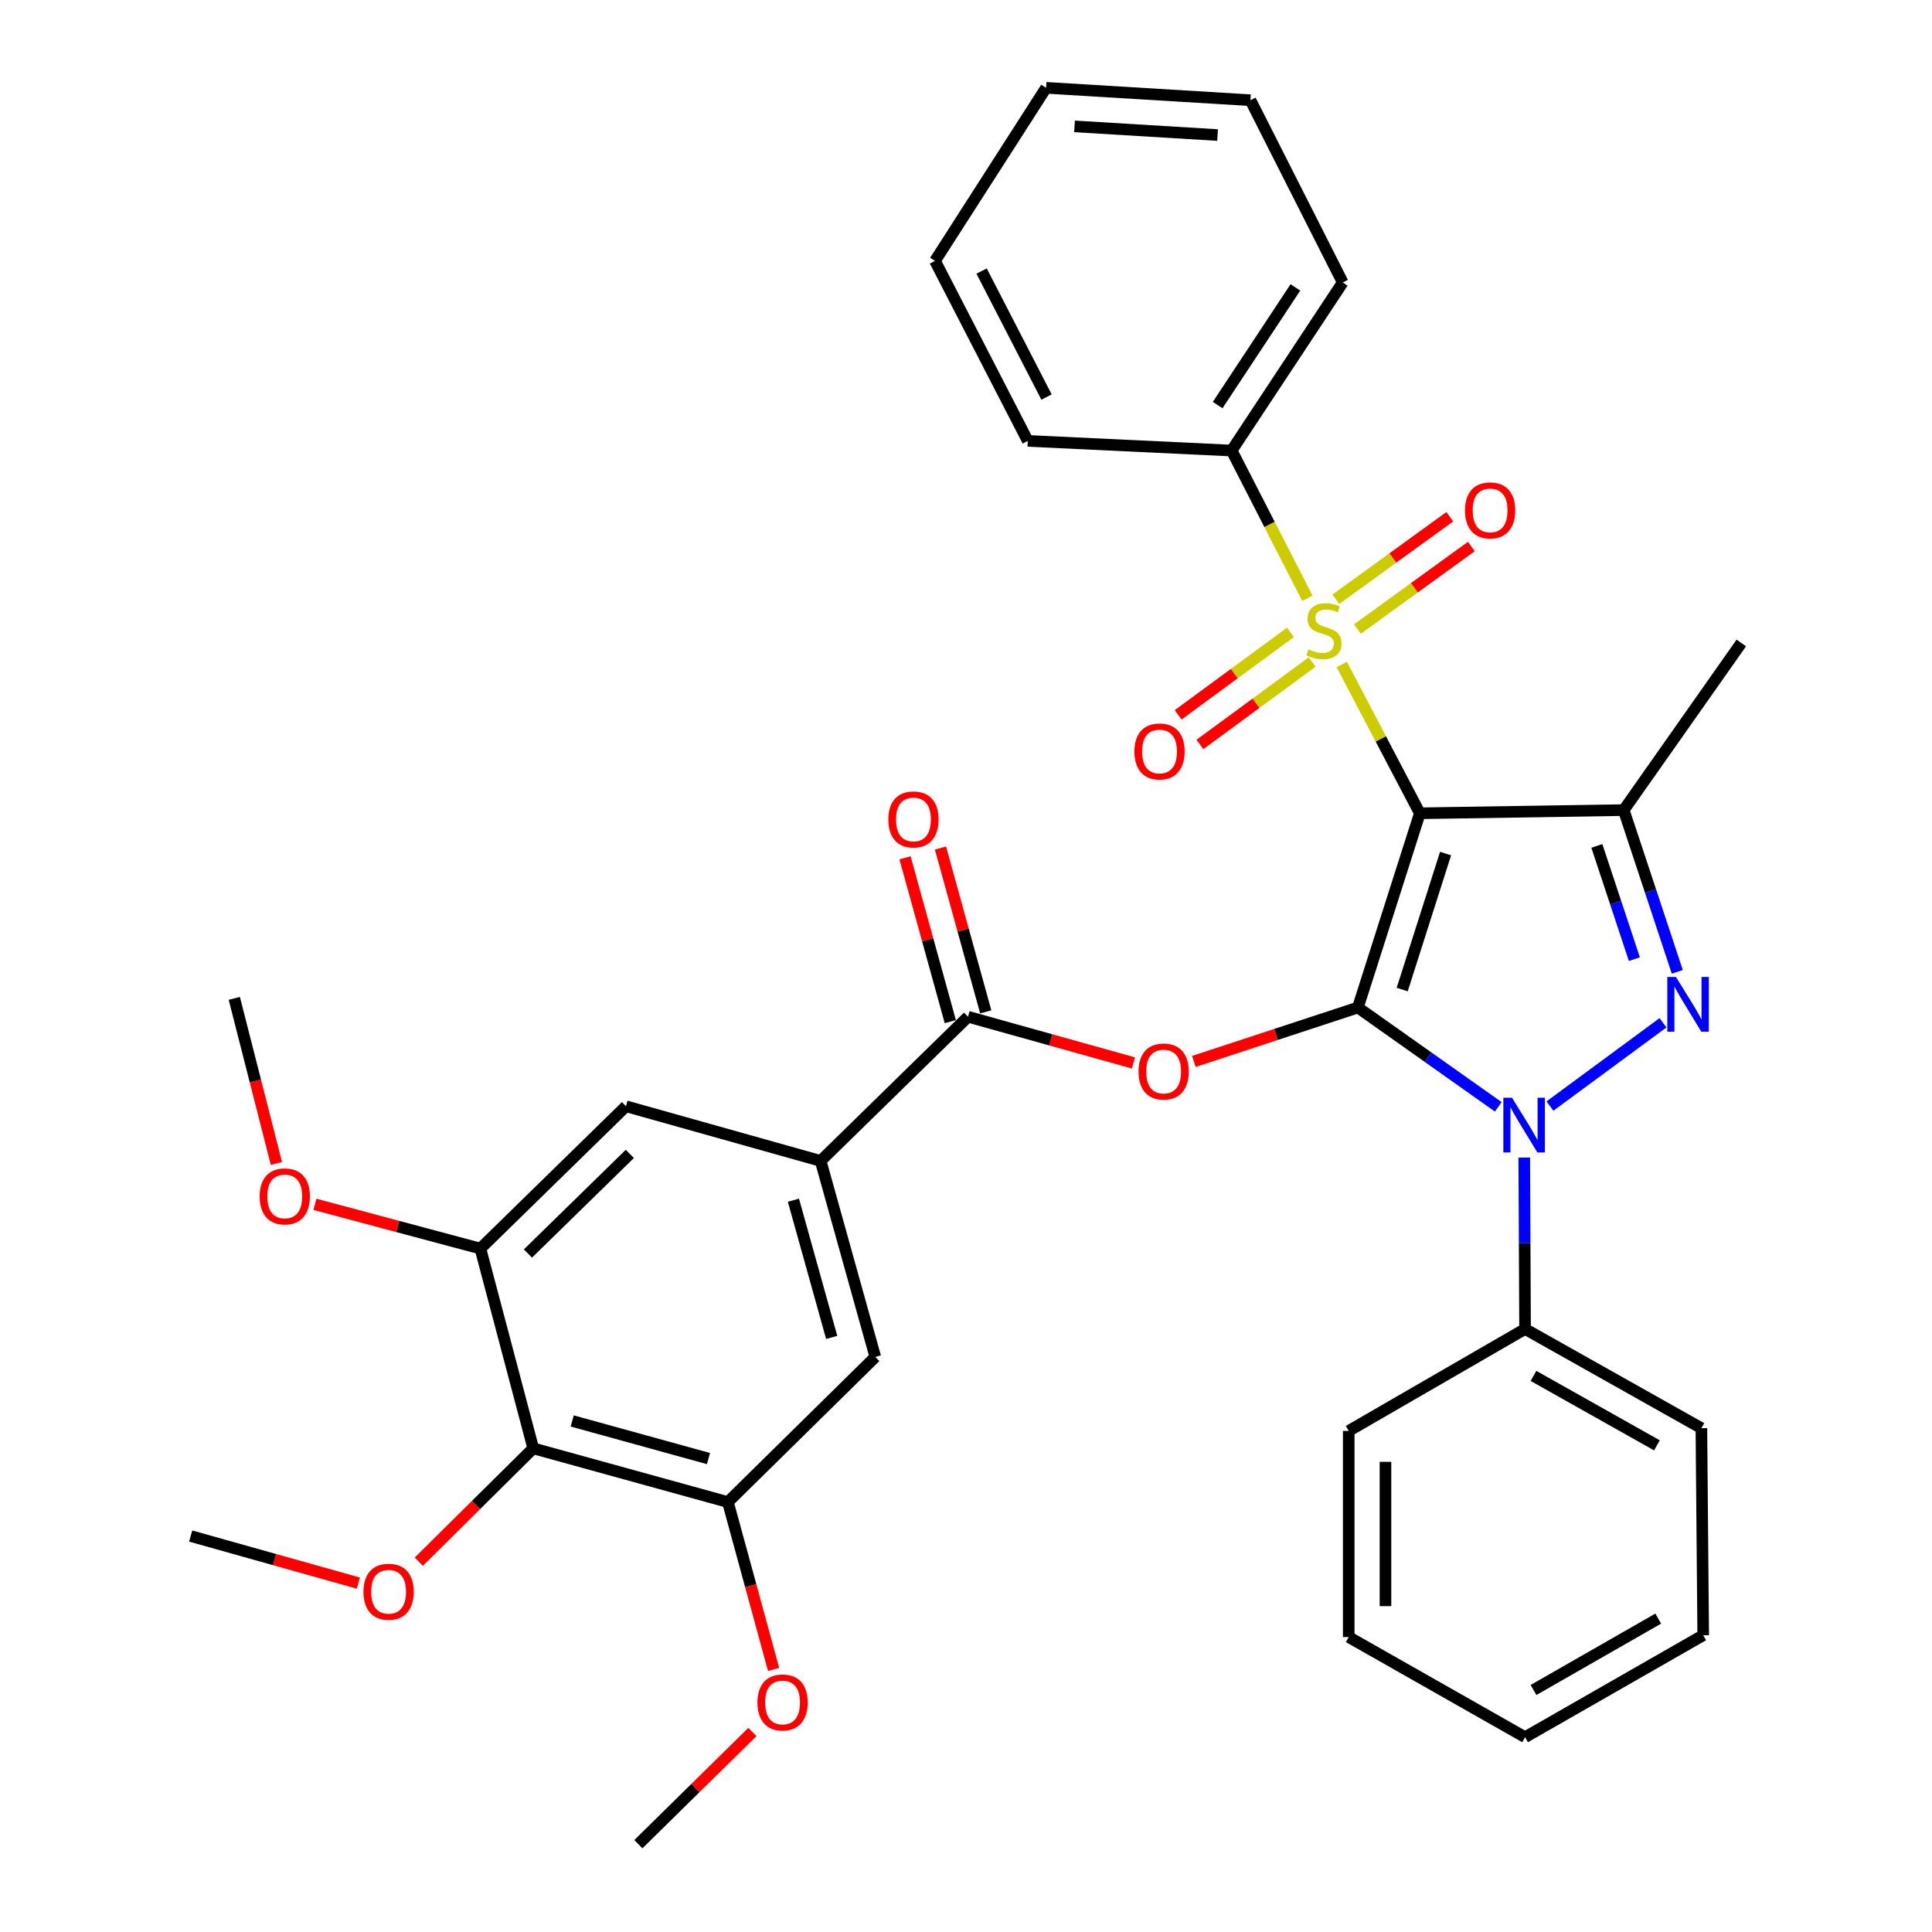 <?xml version='1.0' encoding='iso-8859-1'?>
<svg version='1.1' baseProfile='full'
              xmlns='http://www.w3.org/2000/svg'
                      xmlns:rdkit='http://www.rdkit.org/xml'
                      xmlns:xlink='http://www.w3.org/1999/xlink'
                  xml:space='preserve'
width='1000px' height='1000px' viewBox='0 0 1000 1000'>
<!-- END OF HEADER -->
<rect style='opacity:1.0;fill:#FFFFFF;stroke:none' width='1000' height='1000' x='0' y='0'> </rect>
<path class='bond-0' d='M 702.839,521.49 L 734.91,420.953' style='fill:none;fill-rule:evenodd;stroke:#000000;stroke-width:6px;stroke-linecap:butt;stroke-linejoin:miter;stroke-opacity:1' />
<path class='bond-0' d='M 725.777,512.192 L 748.226,441.816' style='fill:none;fill-rule:evenodd;stroke:#000000;stroke-width:6px;stroke-linecap:butt;stroke-linejoin:miter;stroke-opacity:1' />
<path class='bond-2' d='M 702.839,521.49 L 739.168,547.192' style='fill:none;fill-rule:evenodd;stroke:#000000;stroke-width:6px;stroke-linecap:butt;stroke-linejoin:miter;stroke-opacity:1' />
<path class='bond-2' d='M 739.168,547.192 L 775.498,572.893' style='fill:none;fill-rule:evenodd;stroke:#0000FF;stroke-width:6px;stroke-linecap:butt;stroke-linejoin:miter;stroke-opacity:1' />
<path class='bond-5' d='M 702.839,521.49 L 660.393,535.445' style='fill:none;fill-rule:evenodd;stroke:#000000;stroke-width:6px;stroke-linecap:butt;stroke-linejoin:miter;stroke-opacity:1' />
<path class='bond-5' d='M 660.393,535.445 L 617.948,549.4' style='fill:none;fill-rule:evenodd;stroke:#FF0000;stroke-width:6px;stroke-linecap:butt;stroke-linejoin:miter;stroke-opacity:1' />
<path class='bond-1' d='M 734.91,420.953 L 714.696,382.441' style='fill:none;fill-rule:evenodd;stroke:#000000;stroke-width:6px;stroke-linecap:butt;stroke-linejoin:miter;stroke-opacity:1' />
<path class='bond-1' d='M 714.696,382.441 L 694.482,343.929' style='fill:none;fill-rule:evenodd;stroke:#CCCC00;stroke-width:6px;stroke-linecap:butt;stroke-linejoin:miter;stroke-opacity:1' />
<path class='bond-4' d='M 734.91,420.953 L 840.436,419.304' style='fill:none;fill-rule:evenodd;stroke:#000000;stroke-width:6px;stroke-linecap:butt;stroke-linejoin:miter;stroke-opacity:1' />
<path class='bond-13' d='M 702.585,325.587 L 732.078,304.231' style='fill:none;fill-rule:evenodd;stroke:#CCCC00;stroke-width:6px;stroke-linecap:butt;stroke-linejoin:miter;stroke-opacity:1' />
<path class='bond-13' d='M 732.078,304.231 L 761.57,282.875' style='fill:none;fill-rule:evenodd;stroke:#FF0000;stroke-width:6px;stroke-linecap:butt;stroke-linejoin:miter;stroke-opacity:1' />
<path class='bond-13' d='M 691.426,310.175 L 720.918,288.82' style='fill:none;fill-rule:evenodd;stroke:#CCCC00;stroke-width:6px;stroke-linecap:butt;stroke-linejoin:miter;stroke-opacity:1' />
<path class='bond-13' d='M 720.918,288.82 L 750.411,267.464' style='fill:none;fill-rule:evenodd;stroke:#FF0000;stroke-width:6px;stroke-linecap:butt;stroke-linejoin:miter;stroke-opacity:1' />
<path class='bond-14' d='M 667.919,327.318 L 638.865,348.656' style='fill:none;fill-rule:evenodd;stroke:#CCCC00;stroke-width:6px;stroke-linecap:butt;stroke-linejoin:miter;stroke-opacity:1' />
<path class='bond-14' d='M 638.865,348.656 L 609.812,369.995' style='fill:none;fill-rule:evenodd;stroke:#FF0000;stroke-width:6px;stroke-linecap:butt;stroke-linejoin:miter;stroke-opacity:1' />
<path class='bond-14' d='M 679.182,342.653 L 650.128,363.992' style='fill:none;fill-rule:evenodd;stroke:#CCCC00;stroke-width:6px;stroke-linecap:butt;stroke-linejoin:miter;stroke-opacity:1' />
<path class='bond-14' d='M 650.128,363.992 L 621.075,385.33' style='fill:none;fill-rule:evenodd;stroke:#FF0000;stroke-width:6px;stroke-linecap:butt;stroke-linejoin:miter;stroke-opacity:1' />
<path class='bond-15' d='M 676.689,309.641 L 657.096,271.425' style='fill:none;fill-rule:evenodd;stroke:#CCCC00;stroke-width:6px;stroke-linecap:butt;stroke-linejoin:miter;stroke-opacity:1' />
<path class='bond-15' d='M 657.096,271.425 L 637.502,233.209' style='fill:none;fill-rule:evenodd;stroke:#000000;stroke-width:6px;stroke-linecap:butt;stroke-linejoin:miter;stroke-opacity:1' />
<path class='bond-3' d='M 802.248,572.502 L 860.774,529.388' style='fill:none;fill-rule:evenodd;stroke:#0000FF;stroke-width:6px;stroke-linecap:butt;stroke-linejoin:miter;stroke-opacity:1' />
<path class='bond-16' d='M 788.952,599.154 L 789.161,643.518' style='fill:none;fill-rule:evenodd;stroke:#0000FF;stroke-width:6px;stroke-linecap:butt;stroke-linejoin:miter;stroke-opacity:1' />
<path class='bond-16' d='M 789.161,643.518 L 789.37,687.881' style='fill:none;fill-rule:evenodd;stroke:#000000;stroke-width:6px;stroke-linecap:butt;stroke-linejoin:miter;stroke-opacity:1' />
<path class='bond-35' d='M 868.167,503.033 L 854.301,461.169' style='fill:none;fill-rule:evenodd;stroke:#0000FF;stroke-width:6px;stroke-linecap:butt;stroke-linejoin:miter;stroke-opacity:1' />
<path class='bond-35' d='M 854.301,461.169 L 840.436,419.304' style='fill:none;fill-rule:evenodd;stroke:#000000;stroke-width:6px;stroke-linecap:butt;stroke-linejoin:miter;stroke-opacity:1' />
<path class='bond-35' d='M 845.945,496.456 L 836.239,467.151' style='fill:none;fill-rule:evenodd;stroke:#0000FF;stroke-width:6px;stroke-linecap:butt;stroke-linejoin:miter;stroke-opacity:1' />
<path class='bond-35' d='M 836.239,467.151 L 826.533,437.846' style='fill:none;fill-rule:evenodd;stroke:#000000;stroke-width:6px;stroke-linecap:butt;stroke-linejoin:miter;stroke-opacity:1' />
<path class='bond-19' d='M 840.436,419.304 L 901.301,332.795' style='fill:none;fill-rule:evenodd;stroke:#000000;stroke-width:6px;stroke-linecap:butt;stroke-linejoin:miter;stroke-opacity:1' />
<path class='bond-6' d='M 586.674,550.18 L 543.86,538.224' style='fill:none;fill-rule:evenodd;stroke:#FF0000;stroke-width:6px;stroke-linecap:butt;stroke-linejoin:miter;stroke-opacity:1' />
<path class='bond-6' d='M 543.86,538.224 L 501.046,526.268' style='fill:none;fill-rule:evenodd;stroke:#000000;stroke-width:6px;stroke-linecap:butt;stroke-linejoin:miter;stroke-opacity:1' />
<path class='bond-7' d='M 501.046,526.268 L 424.759,600.896' style='fill:none;fill-rule:evenodd;stroke:#000000;stroke-width:6px;stroke-linecap:butt;stroke-linejoin:miter;stroke-opacity:1' />
<path class='bond-17' d='M 510.216,523.734 L 498.5,481.336' style='fill:none;fill-rule:evenodd;stroke:#000000;stroke-width:6px;stroke-linecap:butt;stroke-linejoin:miter;stroke-opacity:1' />
<path class='bond-17' d='M 498.5,481.336 L 486.783,438.938' style='fill:none;fill-rule:evenodd;stroke:#FF0000;stroke-width:6px;stroke-linecap:butt;stroke-linejoin:miter;stroke-opacity:1' />
<path class='bond-17' d='M 491.877,528.802 L 480.16,486.404' style='fill:none;fill-rule:evenodd;stroke:#000000;stroke-width:6px;stroke-linecap:butt;stroke-linejoin:miter;stroke-opacity:1' />
<path class='bond-17' d='M 480.16,486.404 L 468.444,444.006' style='fill:none;fill-rule:evenodd;stroke:#FF0000;stroke-width:6px;stroke-linecap:butt;stroke-linejoin:miter;stroke-opacity:1' />
<path class='bond-11' d='M 424.759,600.896 L 324.01,572.599' style='fill:none;fill-rule:evenodd;stroke:#000000;stroke-width:6px;stroke-linecap:butt;stroke-linejoin:miter;stroke-opacity:1' />
<path class='bond-12' d='M 424.759,600.896 L 453.056,702.353' style='fill:none;fill-rule:evenodd;stroke:#000000;stroke-width:6px;stroke-linecap:butt;stroke-linejoin:miter;stroke-opacity:1' />
<path class='bond-12' d='M 410.676,621.226 L 430.484,692.246' style='fill:none;fill-rule:evenodd;stroke:#000000;stroke-width:6px;stroke-linecap:butt;stroke-linejoin:miter;stroke-opacity:1' />
<path class='bond-8' d='M 275.999,749.656 L 376.758,777.467' style='fill:none;fill-rule:evenodd;stroke:#000000;stroke-width:6px;stroke-linecap:butt;stroke-linejoin:miter;stroke-opacity:1' />
<path class='bond-8' d='M 296.175,735.486 L 366.706,754.954' style='fill:none;fill-rule:evenodd;stroke:#000000;stroke-width:6px;stroke-linecap:butt;stroke-linejoin:miter;stroke-opacity:1' />
<path class='bond-18' d='M 275.999,749.656 L 246.386,778.989' style='fill:none;fill-rule:evenodd;stroke:#000000;stroke-width:6px;stroke-linecap:butt;stroke-linejoin:miter;stroke-opacity:1' />
<path class='bond-18' d='M 246.386,778.989 L 216.772,808.322' style='fill:none;fill-rule:evenodd;stroke:#FF0000;stroke-width:6px;stroke-linecap:butt;stroke-linejoin:miter;stroke-opacity:1' />
<path class='bond-36' d='M 275.999,749.656 L 248.653,646.265' style='fill:none;fill-rule:evenodd;stroke:#000000;stroke-width:6px;stroke-linecap:butt;stroke-linejoin:miter;stroke-opacity:1' />
<path class='bond-9' d='M 248.653,646.265 L 324.01,572.599' style='fill:none;fill-rule:evenodd;stroke:#000000;stroke-width:6px;stroke-linecap:butt;stroke-linejoin:miter;stroke-opacity:1' />
<path class='bond-9' d='M 273.257,648.821 L 326.007,597.255' style='fill:none;fill-rule:evenodd;stroke:#000000;stroke-width:6px;stroke-linecap:butt;stroke-linejoin:miter;stroke-opacity:1' />
<path class='bond-20' d='M 248.653,646.265 L 205.835,634.809' style='fill:none;fill-rule:evenodd;stroke:#000000;stroke-width:6px;stroke-linecap:butt;stroke-linejoin:miter;stroke-opacity:1' />
<path class='bond-20' d='M 205.835,634.809 L 163.018,623.352' style='fill:none;fill-rule:evenodd;stroke:#FF0000;stroke-width:6px;stroke-linecap:butt;stroke-linejoin:miter;stroke-opacity:1' />
<path class='bond-10' d='M 376.758,777.467 L 453.056,702.353' style='fill:none;fill-rule:evenodd;stroke:#000000;stroke-width:6px;stroke-linecap:butt;stroke-linejoin:miter;stroke-opacity:1' />
<path class='bond-21' d='M 376.758,777.467 L 388.585,820.786' style='fill:none;fill-rule:evenodd;stroke:#000000;stroke-width:6px;stroke-linecap:butt;stroke-linejoin:miter;stroke-opacity:1' />
<path class='bond-21' d='M 388.585,820.786 L 400.412,864.106' style='fill:none;fill-rule:evenodd;stroke:#FF0000;stroke-width:6px;stroke-linecap:butt;stroke-linejoin:miter;stroke-opacity:1' />
<path class='bond-22' d='M 637.502,233.209 L 694.995,146.203' style='fill:none;fill-rule:evenodd;stroke:#000000;stroke-width:6px;stroke-linecap:butt;stroke-linejoin:miter;stroke-opacity:1' />
<path class='bond-22' d='M 630.252,209.669 L 670.497,148.764' style='fill:none;fill-rule:evenodd;stroke:#000000;stroke-width:6px;stroke-linecap:butt;stroke-linejoin:miter;stroke-opacity:1' />
<path class='bond-23' d='M 637.502,233.209 L 531.976,228.209' style='fill:none;fill-rule:evenodd;stroke:#000000;stroke-width:6px;stroke-linecap:butt;stroke-linejoin:miter;stroke-opacity:1' />
<path class='bond-24' d='M 789.37,687.881 L 880.636,739.223' style='fill:none;fill-rule:evenodd;stroke:#000000;stroke-width:6px;stroke-linecap:butt;stroke-linejoin:miter;stroke-opacity:1' />
<path class='bond-24' d='M 793.731,712.166 L 857.617,748.105' style='fill:none;fill-rule:evenodd;stroke:#000000;stroke-width:6px;stroke-linecap:butt;stroke-linejoin:miter;stroke-opacity:1' />
<path class='bond-25' d='M 789.37,687.881 L 698.093,740.639' style='fill:none;fill-rule:evenodd;stroke:#000000;stroke-width:6px;stroke-linecap:butt;stroke-linejoin:miter;stroke-opacity:1' />
<path class='bond-26' d='M 185.478,819.413 L 142.088,807.235' style='fill:none;fill-rule:evenodd;stroke:#FF0000;stroke-width:6px;stroke-linecap:butt;stroke-linejoin:miter;stroke-opacity:1' />
<path class='bond-26' d='M 142.088,807.235 L 98.699,795.057' style='fill:none;fill-rule:evenodd;stroke:#000000;stroke-width:6px;stroke-linecap:butt;stroke-linejoin:miter;stroke-opacity:1' />
<path class='bond-27' d='M 143.071,602.211 L 132.174,559.488' style='fill:none;fill-rule:evenodd;stroke:#FF0000;stroke-width:6px;stroke-linecap:butt;stroke-linejoin:miter;stroke-opacity:1' />
<path class='bond-27' d='M 132.174,559.488 L 121.277,516.765' style='fill:none;fill-rule:evenodd;stroke:#000000;stroke-width:6px;stroke-linecap:butt;stroke-linejoin:miter;stroke-opacity:1' />
<path class='bond-28' d='M 389.437,896.477 L 359.927,925.511' style='fill:none;fill-rule:evenodd;stroke:#FF0000;stroke-width:6px;stroke-linecap:butt;stroke-linejoin:miter;stroke-opacity:1' />
<path class='bond-28' d='M 359.927,925.511 L 330.416,954.545' style='fill:none;fill-rule:evenodd;stroke:#000000;stroke-width:6px;stroke-linecap:butt;stroke-linejoin:miter;stroke-opacity:1' />
<path class='bond-29' d='M 694.995,146.203 L 647.227,51.871' style='fill:none;fill-rule:evenodd;stroke:#000000;stroke-width:6px;stroke-linecap:butt;stroke-linejoin:miter;stroke-opacity:1' />
<path class='bond-30' d='M 531.976,228.209 L 483.954,135.04' style='fill:none;fill-rule:evenodd;stroke:#000000;stroke-width:6px;stroke-linecap:butt;stroke-linejoin:miter;stroke-opacity:1' />
<path class='bond-30' d='M 541.685,205.517 L 508.07,140.298' style='fill:none;fill-rule:evenodd;stroke:#000000;stroke-width:6px;stroke-linecap:butt;stroke-linejoin:miter;stroke-opacity:1' />
<path class='bond-31' d='M 880.636,739.223 L 881.577,846.387' style='fill:none;fill-rule:evenodd;stroke:#000000;stroke-width:6px;stroke-linecap:butt;stroke-linejoin:miter;stroke-opacity:1' />
<path class='bond-32' d='M 698.093,740.639 L 698.093,847.339' style='fill:none;fill-rule:evenodd;stroke:#000000;stroke-width:6px;stroke-linecap:butt;stroke-linejoin:miter;stroke-opacity:1' />
<path class='bond-32' d='M 717.12,756.644 L 717.12,831.334' style='fill:none;fill-rule:evenodd;stroke:#000000;stroke-width:6px;stroke-linecap:butt;stroke-linejoin:miter;stroke-opacity:1' />
<path class='bond-38' d='M 647.227,51.871 L 541.458,45.455' style='fill:none;fill-rule:evenodd;stroke:#000000;stroke-width:6px;stroke-linecap:butt;stroke-linejoin:miter;stroke-opacity:1' />
<path class='bond-38' d='M 630.21,69.901 L 556.171,65.409' style='fill:none;fill-rule:evenodd;stroke:#000000;stroke-width:6px;stroke-linecap:butt;stroke-linejoin:miter;stroke-opacity:1' />
<path class='bond-33' d='M 483.954,135.04 L 541.458,45.455' style='fill:none;fill-rule:evenodd;stroke:#000000;stroke-width:6px;stroke-linecap:butt;stroke-linejoin:miter;stroke-opacity:1' />
<path class='bond-37' d='M 881.577,846.387 L 789.37,899.166' style='fill:none;fill-rule:evenodd;stroke:#000000;stroke-width:6px;stroke-linecap:butt;stroke-linejoin:miter;stroke-opacity:1' />
<path class='bond-37' d='M 858.294,837.791 L 793.749,874.736' style='fill:none;fill-rule:evenodd;stroke:#000000;stroke-width:6px;stroke-linecap:butt;stroke-linejoin:miter;stroke-opacity:1' />
<path class='bond-34' d='M 698.093,847.339 L 789.37,899.166' style='fill:none;fill-rule:evenodd;stroke:#000000;stroke-width:6px;stroke-linecap:butt;stroke-linejoin:miter;stroke-opacity:1' />
<path  class='atom-2' d='M 677.271 336.098
Q 677.591 336.218, 678.911 336.778
Q 680.231 337.338, 681.671 337.698
Q 683.151 338.018, 684.591 338.018
Q 687.271 338.018, 688.831 336.738
Q 690.391 335.418, 690.391 333.138
Q 690.391 331.578, 689.591 330.618
Q 688.831 329.658, 687.631 329.138
Q 686.431 328.618, 684.431 328.018
Q 681.911 327.258, 680.391 326.538
Q 678.911 325.818, 677.831 324.298
Q 676.791 322.778, 676.791 320.218
Q 676.791 316.658, 679.191 314.458
Q 681.631 312.258, 686.431 312.258
Q 689.711 312.258, 693.431 313.818
L 692.511 316.898
Q 689.111 315.498, 686.551 315.498
Q 683.791 315.498, 682.271 316.658
Q 680.751 317.778, 680.791 319.738
Q 680.791 321.258, 681.551 322.178
Q 682.351 323.098, 683.471 323.618
Q 684.631 324.138, 686.551 324.738
Q 689.111 325.538, 690.631 326.338
Q 692.151 327.138, 693.231 328.778
Q 694.351 330.378, 694.351 333.138
Q 694.351 337.058, 691.711 339.178
Q 689.111 341.258, 684.751 341.258
Q 682.231 341.258, 680.311 340.698
Q 678.431 340.178, 676.191 339.258
L 677.271 336.098
' fill='#CCCC00'/>
<path  class='atom-3' d='M 782.613 568.195
L 791.893 583.195
Q 792.813 584.675, 794.293 587.355
Q 795.773 590.035, 795.853 590.195
L 795.853 568.195
L 799.613 568.195
L 799.613 596.515
L 795.733 596.515
L 785.773 580.115
Q 784.613 578.195, 783.373 575.995
Q 782.173 573.795, 781.813 573.115
L 781.813 596.515
L 778.133 596.515
L 778.133 568.195
L 782.613 568.195
' fill='#0000FF'/>
<path  class='atom-4' d='M 867.473 505.681
L 876.753 520.681
Q 877.673 522.161, 879.153 524.841
Q 880.633 527.521, 880.713 527.681
L 880.713 505.681
L 884.473 505.681
L 884.473 534.001
L 880.593 534.001
L 870.633 517.601
Q 869.473 515.681, 868.233 513.481
Q 867.033 511.281, 866.673 510.601
L 866.673 534.001
L 862.993 534.001
L 862.993 505.681
L 867.473 505.681
' fill='#0000FF'/>
<path  class='atom-6' d='M 589.302 554.624
Q 589.302 547.824, 592.662 544.024
Q 596.022 540.224, 602.302 540.224
Q 608.582 540.224, 611.942 544.024
Q 615.302 547.824, 615.302 554.624
Q 615.302 561.504, 611.902 565.424
Q 608.502 569.304, 602.302 569.304
Q 596.062 569.304, 592.662 565.424
Q 589.302 561.544, 589.302 554.624
M 602.302 566.104
Q 606.622 566.104, 608.942 563.224
Q 611.302 560.304, 611.302 554.624
Q 611.302 549.064, 608.942 546.264
Q 606.622 543.424, 602.302 543.424
Q 597.982 543.424, 595.622 546.224
Q 593.302 549.024, 593.302 554.624
Q 593.302 560.344, 595.622 563.224
Q 597.982 566.104, 602.302 566.104
' fill='#FF0000'/>
<path  class='atom-14' d='M 758.283 264.176
Q 758.283 257.376, 761.643 253.576
Q 765.003 249.776, 771.283 249.776
Q 777.563 249.776, 780.923 253.576
Q 784.283 257.376, 784.283 264.176
Q 784.283 271.056, 780.883 274.976
Q 777.483 278.856, 771.283 278.856
Q 765.043 278.856, 761.643 274.976
Q 758.283 271.096, 758.283 264.176
M 771.283 275.656
Q 775.603 275.656, 777.923 272.776
Q 780.283 269.856, 780.283 264.176
Q 780.283 258.616, 777.923 255.816
Q 775.603 252.976, 771.283 252.976
Q 766.963 252.976, 764.603 255.776
Q 762.283 258.576, 762.283 264.176
Q 762.283 269.896, 764.603 272.776
Q 766.963 275.656, 771.283 275.656
' fill='#FF0000'/>
<path  class='atom-15' d='M 587.167 388.962
Q 587.167 382.162, 590.527 378.362
Q 593.887 374.562, 600.167 374.562
Q 606.447 374.562, 609.807 378.362
Q 613.167 382.162, 613.167 388.962
Q 613.167 395.842, 609.767 399.762
Q 606.367 403.642, 600.167 403.642
Q 593.927 403.642, 590.527 399.762
Q 587.167 395.882, 587.167 388.962
M 600.167 400.442
Q 604.487 400.442, 606.807 397.562
Q 609.167 394.642, 609.167 388.962
Q 609.167 383.402, 606.807 380.602
Q 604.487 377.762, 600.167 377.762
Q 595.847 377.762, 593.487 380.562
Q 591.167 383.362, 591.167 388.962
Q 591.167 394.682, 593.487 397.562
Q 595.847 400.442, 600.167 400.442
' fill='#FF0000'/>
<path  class='atom-18' d='M 459.802 424.141
Q 459.802 417.341, 463.162 413.541
Q 466.522 409.741, 472.802 409.741
Q 479.082 409.741, 482.442 413.541
Q 485.802 417.341, 485.802 424.141
Q 485.802 431.021, 482.402 434.941
Q 479.002 438.821, 472.802 438.821
Q 466.562 438.821, 463.162 434.941
Q 459.802 431.061, 459.802 424.141
M 472.802 435.621
Q 477.122 435.621, 479.442 432.741
Q 481.802 429.821, 481.802 424.141
Q 481.802 418.581, 479.442 415.781
Q 477.122 412.941, 472.802 412.941
Q 468.482 412.941, 466.122 415.741
Q 463.802 418.541, 463.802 424.141
Q 463.802 429.861, 466.122 432.741
Q 468.482 435.621, 472.802 435.621
' fill='#FF0000'/>
<path  class='atom-19' d='M 188.138 823.889
Q 188.138 817.089, 191.498 813.289
Q 194.858 809.489, 201.138 809.489
Q 207.418 809.489, 210.778 813.289
Q 214.138 817.089, 214.138 823.889
Q 214.138 830.769, 210.738 834.689
Q 207.338 838.569, 201.138 838.569
Q 194.898 838.569, 191.498 834.689
Q 188.138 830.809, 188.138 823.889
M 201.138 835.369
Q 205.458 835.369, 207.778 832.489
Q 210.138 829.569, 210.138 823.889
Q 210.138 818.329, 207.778 815.529
Q 205.458 812.689, 201.138 812.689
Q 196.818 812.689, 194.458 815.489
Q 192.138 818.289, 192.138 823.889
Q 192.138 829.609, 194.458 832.489
Q 196.818 835.369, 201.138 835.369
' fill='#FF0000'/>
<path  class='atom-21' d='M 134.397 619.253
Q 134.397 612.453, 137.757 608.653
Q 141.117 604.853, 147.397 604.853
Q 153.677 604.853, 157.037 608.653
Q 160.397 612.453, 160.397 619.253
Q 160.397 626.133, 156.997 630.053
Q 153.597 633.933, 147.397 633.933
Q 141.157 633.933, 137.757 630.053
Q 134.397 626.173, 134.397 619.253
M 147.397 630.733
Q 151.717 630.733, 154.037 627.853
Q 156.397 624.933, 156.397 619.253
Q 156.397 613.693, 154.037 610.893
Q 151.717 608.053, 147.397 608.053
Q 143.077 608.053, 140.717 610.853
Q 138.397 613.653, 138.397 619.253
Q 138.397 624.973, 140.717 627.853
Q 143.077 630.733, 147.397 630.733
' fill='#FF0000'/>
<path  class='atom-22' d='M 392.055 881.192
Q 392.055 874.392, 395.415 870.592
Q 398.775 866.792, 405.055 866.792
Q 411.335 866.792, 414.695 870.592
Q 418.055 874.392, 418.055 881.192
Q 418.055 888.072, 414.655 891.992
Q 411.255 895.872, 405.055 895.872
Q 398.815 895.872, 395.415 891.992
Q 392.055 888.112, 392.055 881.192
M 405.055 892.672
Q 409.375 892.672, 411.695 889.792
Q 414.055 886.872, 414.055 881.192
Q 414.055 875.632, 411.695 872.832
Q 409.375 869.992, 405.055 869.992
Q 400.735 869.992, 398.375 872.792
Q 396.055 875.592, 396.055 881.192
Q 396.055 886.912, 398.375 889.792
Q 400.735 892.672, 405.055 892.672
' fill='#FF0000'/>
</svg>
